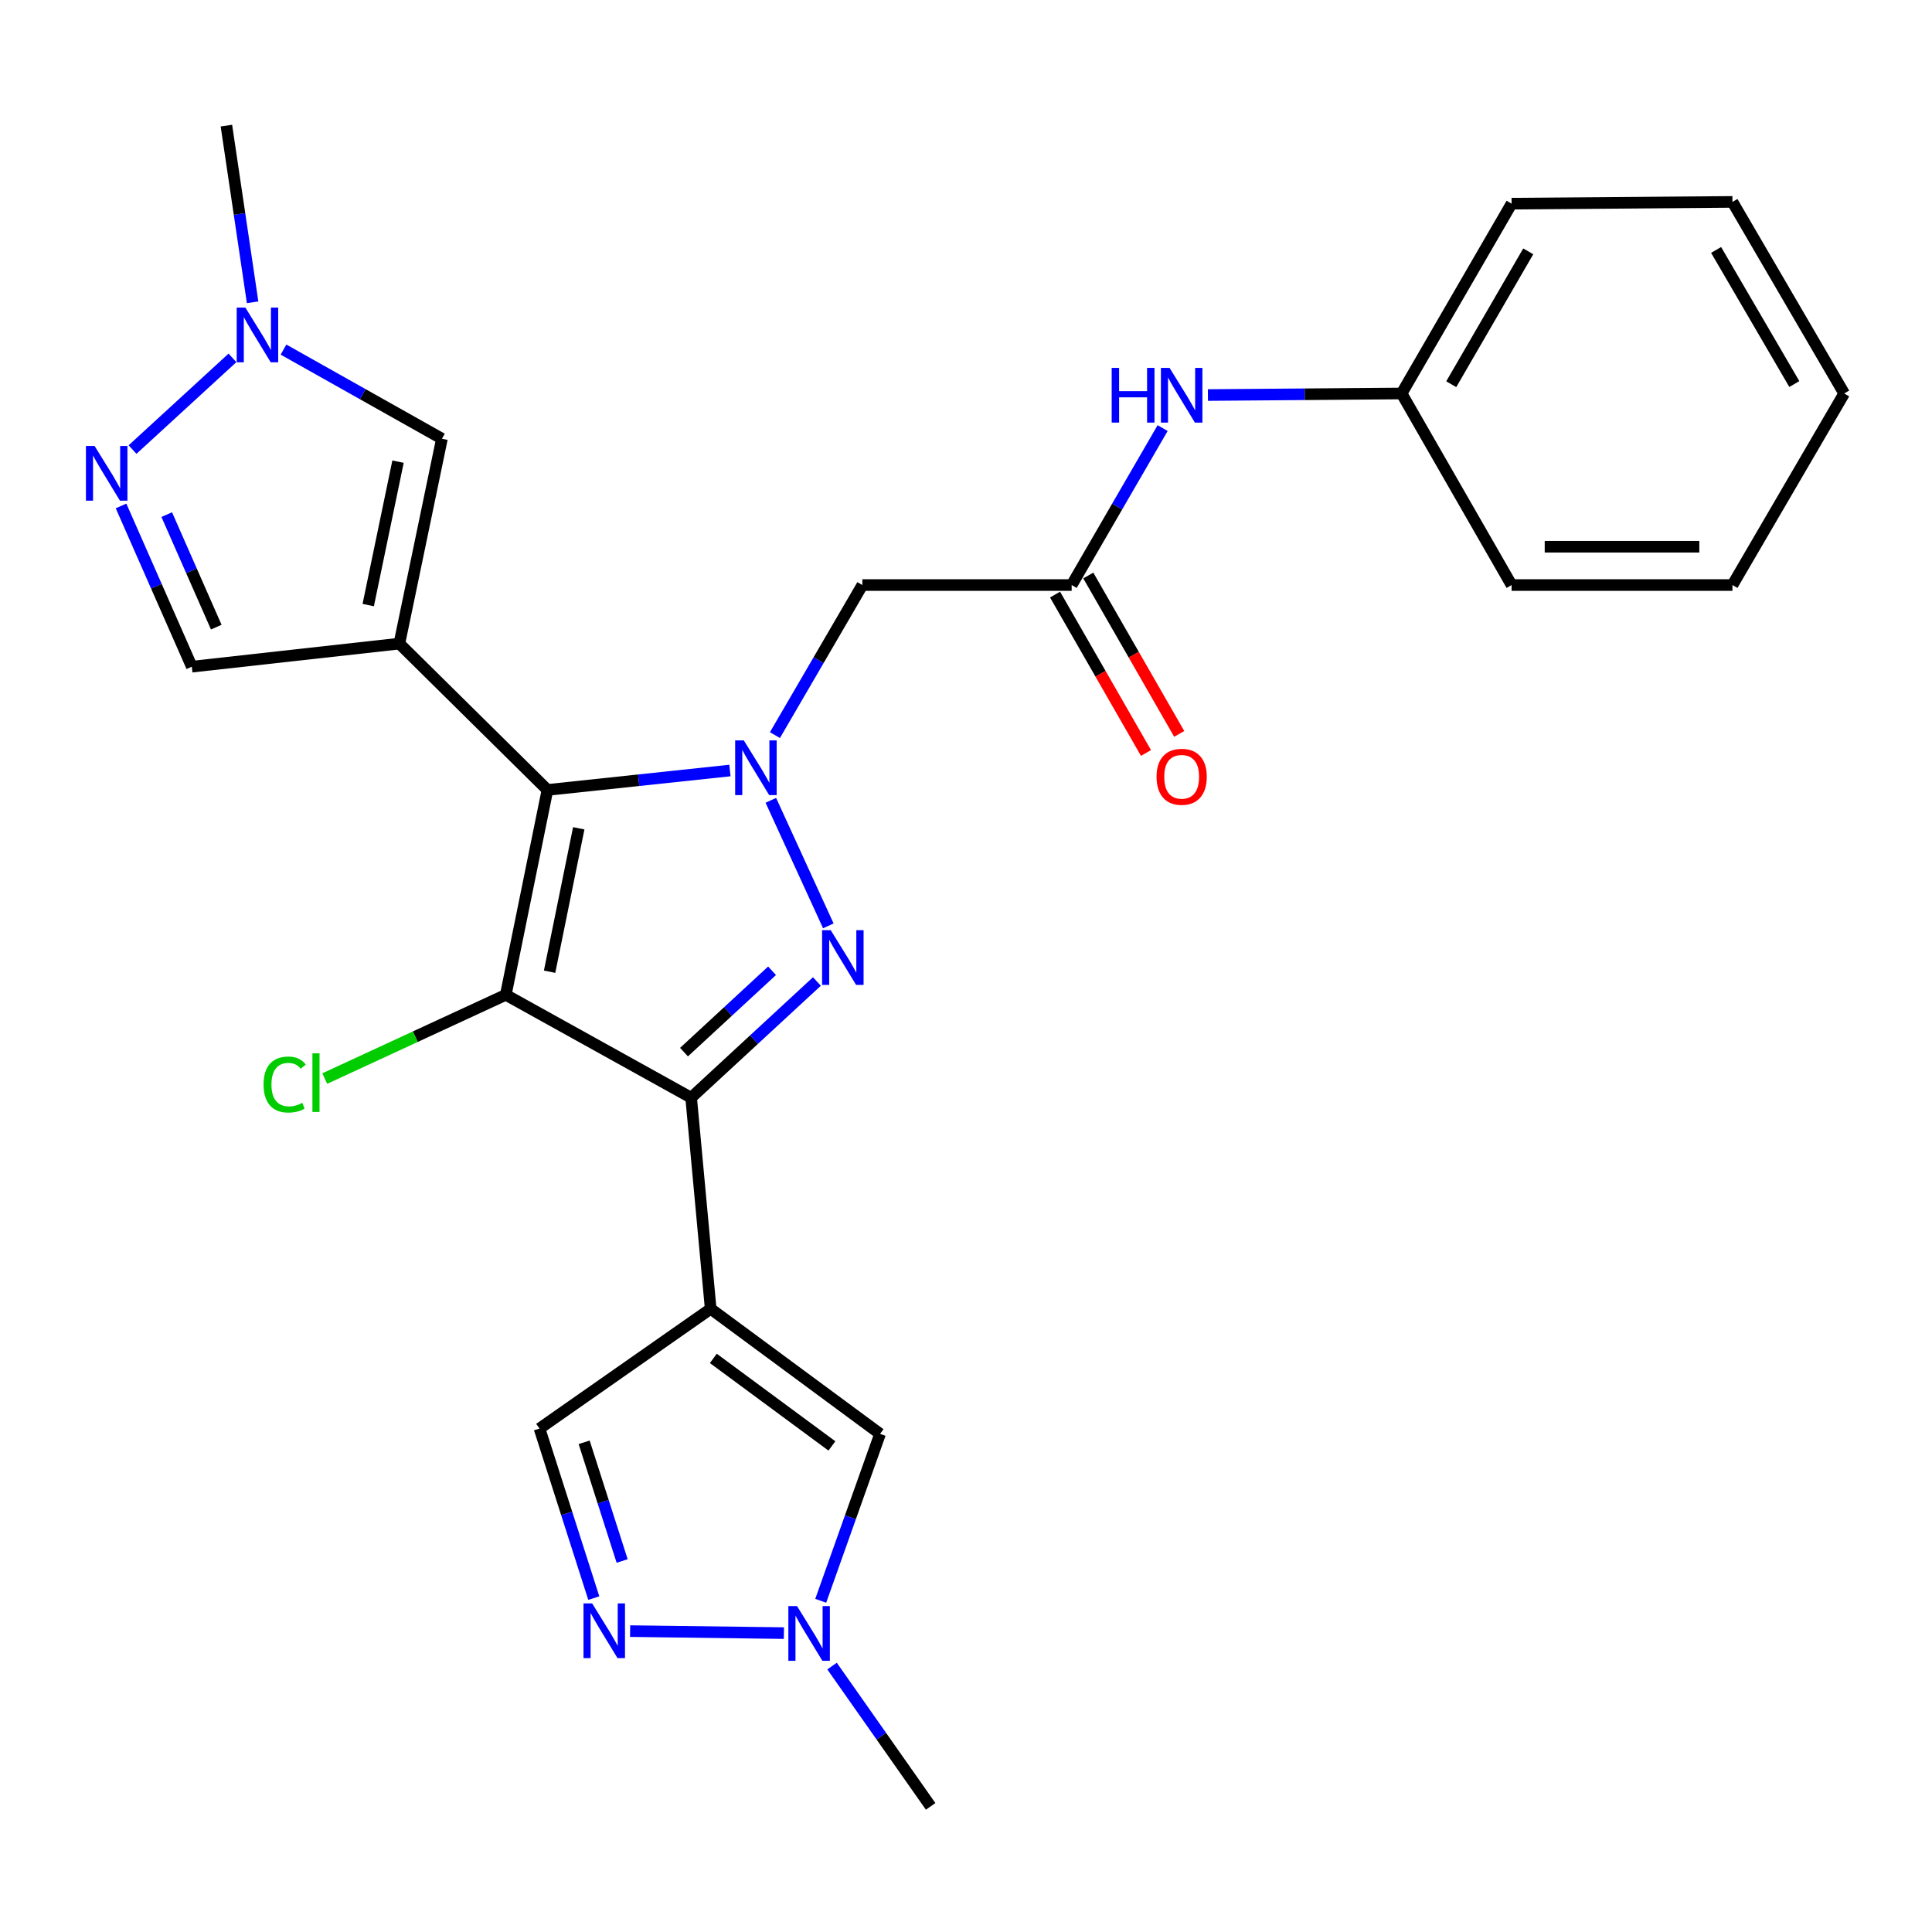 <?xml version='1.0' encoding='iso-8859-1'?>
<svg version='1.1' baseProfile='full'
              xmlns='http://www.w3.org/2000/svg'
                      xmlns:rdkit='http://www.rdkit.org/xml'
                      xmlns:xlink='http://www.w3.org/1999/xlink'
                  xml:space='preserve'
width='1000px' height='1000px' viewBox='0 0 1000 1000'>
<!-- END OF HEADER -->
<rect style='opacity:1.0;fill:#FFFFFF;stroke:none' width='1000' height='1000' x='0' y='0'> </rect>
<path class='bond-1' d='M 283.36,408.868 L 330.584,403.844' style='fill:none;fill-rule:evenodd;stroke:#000000;stroke-width:6px;stroke-linecap:butt;stroke-linejoin:miter;stroke-opacity:1' />
<path class='bond-1' d='M 330.584,403.844 L 377.809,398.819' style='fill:none;fill-rule:evenodd;stroke:#0000FF;stroke-width:6px;stroke-linecap:butt;stroke-linejoin:miter;stroke-opacity:1' />
<path class='bond-2' d='M 283.36,408.868 L 261.797,514.919' style='fill:none;fill-rule:evenodd;stroke:#000000;stroke-width:6px;stroke-linecap:butt;stroke-linejoin:miter;stroke-opacity:1' />
<path class='bond-2' d='M 299.561,428.728 L 284.467,502.963' style='fill:none;fill-rule:evenodd;stroke:#000000;stroke-width:6px;stroke-linecap:butt;stroke-linejoin:miter;stroke-opacity:1' />
<path class='bond-4' d='M 283.36,408.868 L 206.706,333.129' style='fill:none;fill-rule:evenodd;stroke:#000000;stroke-width:6px;stroke-linecap:butt;stroke-linejoin:miter;stroke-opacity:1' />
<path class='bond-0' d='M 357.733,568.17 L 261.797,514.919' style='fill:none;fill-rule:evenodd;stroke:#000000;stroke-width:6px;stroke-linecap:butt;stroke-linejoin:miter;stroke-opacity:1' />
<path class='bond-5' d='M 357.733,568.17 L 367.848,677.437' style='fill:none;fill-rule:evenodd;stroke:#000000;stroke-width:6px;stroke-linecap:butt;stroke-linejoin:miter;stroke-opacity:1' />
<path class='bond-27' d='M 357.733,568.17 L 390.285,538.094' style='fill:none;fill-rule:evenodd;stroke:#000000;stroke-width:6px;stroke-linecap:butt;stroke-linejoin:miter;stroke-opacity:1' />
<path class='bond-27' d='M 390.285,538.094 L 422.836,508.018' style='fill:none;fill-rule:evenodd;stroke:#0000FF;stroke-width:6px;stroke-linecap:butt;stroke-linejoin:miter;stroke-opacity:1' />
<path class='bond-27' d='M 354.04,544.58 L 376.826,523.527' style='fill:none;fill-rule:evenodd;stroke:#000000;stroke-width:6px;stroke-linecap:butt;stroke-linejoin:miter;stroke-opacity:1' />
<path class='bond-27' d='M 376.826,523.527 L 399.612,502.474' style='fill:none;fill-rule:evenodd;stroke:#0000FF;stroke-width:6px;stroke-linecap:butt;stroke-linejoin:miter;stroke-opacity:1' />
<path class='bond-3' d='M 398.983,414.249 L 428.74,479.228' style='fill:none;fill-rule:evenodd;stroke:#0000FF;stroke-width:6px;stroke-linecap:butt;stroke-linejoin:miter;stroke-opacity:1' />
<path class='bond-6' d='M 401.104,380.491 L 423.728,341.655' style='fill:none;fill-rule:evenodd;stroke:#0000FF;stroke-width:6px;stroke-linecap:butt;stroke-linejoin:miter;stroke-opacity:1' />
<path class='bond-6' d='M 423.728,341.655 L 446.353,302.818' style='fill:none;fill-rule:evenodd;stroke:#000000;stroke-width:6px;stroke-linecap:butt;stroke-linejoin:miter;stroke-opacity:1' />
<path class='bond-17' d='M 261.797,514.919 L 214.946,536.592' style='fill:none;fill-rule:evenodd;stroke:#000000;stroke-width:6px;stroke-linecap:butt;stroke-linejoin:miter;stroke-opacity:1' />
<path class='bond-17' d='M 214.946,536.592 L 168.094,558.266' style='fill:none;fill-rule:evenodd;stroke:#00CC00;stroke-width:6px;stroke-linecap:butt;stroke-linejoin:miter;stroke-opacity:1' />
<path class='bond-7' d='M 206.706,333.129 L 228.743,227.079' style='fill:none;fill-rule:evenodd;stroke:#000000;stroke-width:6px;stroke-linecap:butt;stroke-linejoin:miter;stroke-opacity:1' />
<path class='bond-7' d='M 190.594,313.187 L 206.019,238.952' style='fill:none;fill-rule:evenodd;stroke:#000000;stroke-width:6px;stroke-linecap:butt;stroke-linejoin:miter;stroke-opacity:1' />
<path class='bond-13' d='M 206.706,333.129 L 99.279,345.073' style='fill:none;fill-rule:evenodd;stroke:#000000;stroke-width:6px;stroke-linecap:butt;stroke-linejoin:miter;stroke-opacity:1' />
<path class='bond-10' d='M 367.848,677.437 L 455.52,742.169' style='fill:none;fill-rule:evenodd;stroke:#000000;stroke-width:6px;stroke-linecap:butt;stroke-linejoin:miter;stroke-opacity:1' />
<path class='bond-10' d='M 369.218,703.102 L 430.589,748.414' style='fill:none;fill-rule:evenodd;stroke:#000000;stroke-width:6px;stroke-linecap:butt;stroke-linejoin:miter;stroke-opacity:1' />
<path class='bond-14' d='M 367.848,677.437 L 279.25,739.415' style='fill:none;fill-rule:evenodd;stroke:#000000;stroke-width:6px;stroke-linecap:butt;stroke-linejoin:miter;stroke-opacity:1' />
<path class='bond-15' d='M 446.353,302.818 L 554.695,302.818' style='fill:none;fill-rule:evenodd;stroke:#000000;stroke-width:6px;stroke-linecap:butt;stroke-linejoin:miter;stroke-opacity:1' />
<path class='bond-11' d='M 228.743,227.079 L 187.74,204.013' style='fill:none;fill-rule:evenodd;stroke:#000000;stroke-width:6px;stroke-linecap:butt;stroke-linejoin:miter;stroke-opacity:1' />
<path class='bond-11' d='M 187.74,204.013 L 146.738,180.948' style='fill:none;fill-rule:evenodd;stroke:#0000FF;stroke-width:6px;stroke-linecap:butt;stroke-linejoin:miter;stroke-opacity:1' />
<path class='bond-8' d='M 62.654,261.877 L 80.966,303.475' style='fill:none;fill-rule:evenodd;stroke:#0000FF;stroke-width:6px;stroke-linecap:butt;stroke-linejoin:miter;stroke-opacity:1' />
<path class='bond-8' d='M 80.966,303.475 L 99.279,345.073' style='fill:none;fill-rule:evenodd;stroke:#000000;stroke-width:6px;stroke-linecap:butt;stroke-linejoin:miter;stroke-opacity:1' />
<path class='bond-8' d='M 86.3,266.366 L 99.118,295.484' style='fill:none;fill-rule:evenodd;stroke:#0000FF;stroke-width:6px;stroke-linecap:butt;stroke-linejoin:miter;stroke-opacity:1' />
<path class='bond-8' d='M 99.118,295.484 L 111.937,324.603' style='fill:none;fill-rule:evenodd;stroke:#000000;stroke-width:6px;stroke-linecap:butt;stroke-linejoin:miter;stroke-opacity:1' />
<path class='bond-28' d='M 68.605,232.697 L 120.325,185.234' style='fill:none;fill-rule:evenodd;stroke:#0000FF;stroke-width:6px;stroke-linecap:butt;stroke-linejoin:miter;stroke-opacity:1' />
<path class='bond-9' d='M 307.345,827.18 L 293.297,783.297' style='fill:none;fill-rule:evenodd;stroke:#0000FF;stroke-width:6px;stroke-linecap:butt;stroke-linejoin:miter;stroke-opacity:1' />
<path class='bond-9' d='M 293.297,783.297 L 279.25,739.415' style='fill:none;fill-rule:evenodd;stroke:#000000;stroke-width:6px;stroke-linecap:butt;stroke-linejoin:miter;stroke-opacity:1' />
<path class='bond-9' d='M 322.019,807.969 L 312.186,777.251' style='fill:none;fill-rule:evenodd;stroke:#0000FF;stroke-width:6px;stroke-linecap:butt;stroke-linejoin:miter;stroke-opacity:1' />
<path class='bond-9' d='M 312.186,777.251 L 302.353,746.533' style='fill:none;fill-rule:evenodd;stroke:#000000;stroke-width:6px;stroke-linecap:butt;stroke-linejoin:miter;stroke-opacity:1' />
<path class='bond-29' d='M 326.148,844.262 L 405.74,845.295' style='fill:none;fill-rule:evenodd;stroke:#0000FF;stroke-width:6px;stroke-linecap:butt;stroke-linejoin:miter;stroke-opacity:1' />
<path class='bond-12' d='M 455.52,742.169 L 440.162,785.367' style='fill:none;fill-rule:evenodd;stroke:#000000;stroke-width:6px;stroke-linecap:butt;stroke-linejoin:miter;stroke-opacity:1' />
<path class='bond-12' d='M 440.162,785.367 L 424.805,828.564' style='fill:none;fill-rule:evenodd;stroke:#0000FF;stroke-width:6px;stroke-linecap:butt;stroke-linejoin:miter;stroke-opacity:1' />
<path class='bond-20' d='M 130.752,156.467 L 123.968,110.745' style='fill:none;fill-rule:evenodd;stroke:#0000FF;stroke-width:6px;stroke-linecap:butt;stroke-linejoin:miter;stroke-opacity:1' />
<path class='bond-20' d='M 123.968,110.745 L 117.183,65.023' style='fill:none;fill-rule:evenodd;stroke:#000000;stroke-width:6px;stroke-linecap:butt;stroke-linejoin:miter;stroke-opacity:1' />
<path class='bond-21' d='M 430.669,862.36 L 456.184,898.668' style='fill:none;fill-rule:evenodd;stroke:#0000FF;stroke-width:6px;stroke-linecap:butt;stroke-linejoin:miter;stroke-opacity:1' />
<path class='bond-21' d='M 456.184,898.668 L 481.699,934.977' style='fill:none;fill-rule:evenodd;stroke:#000000;stroke-width:6px;stroke-linecap:butt;stroke-linejoin:miter;stroke-opacity:1' />
<path class='bond-16' d='M 554.695,302.818 L 578.235,262.198' style='fill:none;fill-rule:evenodd;stroke:#000000;stroke-width:6px;stroke-linecap:butt;stroke-linejoin:miter;stroke-opacity:1' />
<path class='bond-16' d='M 578.235,262.198 L 601.775,221.578' style='fill:none;fill-rule:evenodd;stroke:#0000FF;stroke-width:6px;stroke-linecap:butt;stroke-linejoin:miter;stroke-opacity:1' />
<path class='bond-18' d='M 546.095,307.755 L 569.629,348.748' style='fill:none;fill-rule:evenodd;stroke:#000000;stroke-width:6px;stroke-linecap:butt;stroke-linejoin:miter;stroke-opacity:1' />
<path class='bond-18' d='M 569.629,348.748 L 593.163,389.741' style='fill:none;fill-rule:evenodd;stroke:#FF0000;stroke-width:6px;stroke-linecap:butt;stroke-linejoin:miter;stroke-opacity:1' />
<path class='bond-18' d='M 563.294,297.881 L 586.829,338.873' style='fill:none;fill-rule:evenodd;stroke:#000000;stroke-width:6px;stroke-linecap:butt;stroke-linejoin:miter;stroke-opacity:1' />
<path class='bond-18' d='M 586.829,338.873 L 610.363,379.866' style='fill:none;fill-rule:evenodd;stroke:#FF0000;stroke-width:6px;stroke-linecap:butt;stroke-linejoin:miter;stroke-opacity:1' />
<path class='bond-19' d='M 625.212,204.471 L 675.339,204.068' style='fill:none;fill-rule:evenodd;stroke:#0000FF;stroke-width:6px;stroke-linecap:butt;stroke-linejoin:miter;stroke-opacity:1' />
<path class='bond-19' d='M 675.339,204.068 L 725.466,203.665' style='fill:none;fill-rule:evenodd;stroke:#000000;stroke-width:6px;stroke-linecap:butt;stroke-linejoin:miter;stroke-opacity:1' />
<path class='bond-22' d='M 725.466,203.665 L 782.397,105.416' style='fill:none;fill-rule:evenodd;stroke:#000000;stroke-width:6px;stroke-linecap:butt;stroke-linejoin:miter;stroke-opacity:1' />
<path class='bond-22' d='M 751.166,198.871 L 791.017,130.097' style='fill:none;fill-rule:evenodd;stroke:#000000;stroke-width:6px;stroke-linecap:butt;stroke-linejoin:miter;stroke-opacity:1' />
<path class='bond-23' d='M 725.466,203.665 L 782.397,302.818' style='fill:none;fill-rule:evenodd;stroke:#000000;stroke-width:6px;stroke-linecap:butt;stroke-linejoin:miter;stroke-opacity:1' />
<path class='bond-24' d='M 782.397,105.416 L 896.711,104.501' style='fill:none;fill-rule:evenodd;stroke:#000000;stroke-width:6px;stroke-linecap:butt;stroke-linejoin:miter;stroke-opacity:1' />
<path class='bond-25' d='M 782.397,302.818 L 896.711,302.818' style='fill:none;fill-rule:evenodd;stroke:#000000;stroke-width:6px;stroke-linecap:butt;stroke-linejoin:miter;stroke-opacity:1' />
<path class='bond-25' d='M 799.544,282.985 L 879.564,282.985' style='fill:none;fill-rule:evenodd;stroke:#000000;stroke-width:6px;stroke-linecap:butt;stroke-linejoin:miter;stroke-opacity:1' />
<path class='bond-30' d='M 896.711,104.501 L 954.545,203.665' style='fill:none;fill-rule:evenodd;stroke:#000000;stroke-width:6px;stroke-linecap:butt;stroke-linejoin:miter;stroke-opacity:1' />
<path class='bond-30' d='M 888.254,129.368 L 928.738,198.782' style='fill:none;fill-rule:evenodd;stroke:#000000;stroke-width:6px;stroke-linecap:butt;stroke-linejoin:miter;stroke-opacity:1' />
<path class='bond-26' d='M 896.711,302.818 L 954.545,203.665' style='fill:none;fill-rule:evenodd;stroke:#000000;stroke-width:6px;stroke-linecap:butt;stroke-linejoin:miter;stroke-opacity:1' />
<path  class='atom-2' d='M 385.001 383.227
L 394.281 398.227
Q 395.201 399.707, 396.681 402.387
Q 398.161 405.067, 398.241 405.227
L 398.241 383.227
L 402.001 383.227
L 402.001 411.547
L 398.121 411.547
L 388.161 395.147
Q 387.001 393.227, 385.761 391.027
Q 384.561 388.827, 384.201 388.147
L 384.201 411.547
L 380.521 411.547
L 380.521 383.227
L 385.001 383.227
' fill='#0000FF'/>
<path  class='atom-4' d='M 429.989 481.466
L 439.269 496.466
Q 440.189 497.946, 441.669 500.626
Q 443.149 503.306, 443.229 503.466
L 443.229 481.466
L 446.989 481.466
L 446.989 509.786
L 443.109 509.786
L 433.149 493.386
Q 431.989 491.466, 430.749 489.266
Q 429.549 487.066, 429.189 486.386
L 429.189 509.786
L 425.509 509.786
L 425.509 481.466
L 429.989 481.466
' fill='#0000FF'/>
<path  class='atom-9' d='M 48.957 230.824
L 58.237 245.824
Q 59.157 247.304, 60.637 249.984
Q 62.117 252.664, 62.197 252.824
L 62.197 230.824
L 65.957 230.824
L 65.957 259.144
L 62.077 259.144
L 52.117 242.744
Q 50.957 240.824, 49.717 238.624
Q 48.517 236.424, 48.157 235.744
L 48.157 259.144
L 44.477 259.144
L 44.477 230.824
L 48.957 230.824
' fill='#0000FF'/>
<path  class='atom-10' d='M 306.497 829.928
L 315.777 844.928
Q 316.697 846.408, 318.177 849.088
Q 319.657 851.768, 319.737 851.928
L 319.737 829.928
L 323.497 829.928
L 323.497 858.248
L 319.617 858.248
L 309.657 841.848
Q 308.497 839.928, 307.257 837.728
Q 306.057 835.528, 305.697 834.848
L 305.697 858.248
L 302.017 858.248
L 302.017 829.928
L 306.497 829.928
' fill='#0000FF'/>
<path  class='atom-12' d='M 126.999 159.205
L 136.279 174.205
Q 137.199 175.685, 138.679 178.365
Q 140.159 181.045, 140.239 181.205
L 140.239 159.205
L 143.999 159.205
L 143.999 187.525
L 140.119 187.525
L 130.159 171.125
Q 128.999 169.205, 127.759 167.005
Q 126.559 164.805, 126.199 164.125
L 126.199 187.525
L 122.519 187.525
L 122.519 159.205
L 126.999 159.205
' fill='#0000FF'/>
<path  class='atom-13' d='M 412.536 831.305
L 421.816 846.305
Q 422.736 847.785, 424.216 850.465
Q 425.696 853.145, 425.776 853.305
L 425.776 831.305
L 429.536 831.305
L 429.536 859.625
L 425.656 859.625
L 415.696 843.225
Q 414.536 841.305, 413.296 839.105
Q 412.096 836.905, 411.736 836.225
L 411.736 859.625
L 408.056 859.625
L 408.056 831.305
L 412.536 831.305
' fill='#0000FF'/>
<path  class='atom-17' d='M 575.406 190.42
L 579.246 190.42
L 579.246 202.46
L 593.726 202.46
L 593.726 190.42
L 597.566 190.42
L 597.566 218.74
L 593.726 218.74
L 593.726 205.66
L 579.246 205.66
L 579.246 218.74
L 575.406 218.74
L 575.406 190.42
' fill='#0000FF'/>
<path  class='atom-17' d='M 605.366 190.42
L 614.646 205.42
Q 615.566 206.9, 617.046 209.58
Q 618.526 212.26, 618.606 212.42
L 618.606 190.42
L 622.366 190.42
L 622.366 218.74
L 618.486 218.74
L 608.526 202.34
Q 607.366 200.42, 606.126 198.22
Q 604.926 196.02, 604.566 195.34
L 604.566 218.74
L 600.886 218.74
L 600.886 190.42
L 605.366 190.42
' fill='#0000FF'/>
<path  class='atom-18' d='M 136.428 561.349
Q 136.428 554.309, 139.708 550.629
Q 143.028 546.909, 149.308 546.909
Q 155.148 546.909, 158.268 551.029
L 155.628 553.189
Q 153.348 550.189, 149.308 550.189
Q 145.028 550.189, 142.748 553.069
Q 140.508 555.909, 140.508 561.349
Q 140.508 566.949, 142.828 569.829
Q 145.188 572.709, 149.748 572.709
Q 152.868 572.709, 156.508 570.829
L 157.628 573.829
Q 156.148 574.789, 153.908 575.349
Q 151.668 575.909, 149.188 575.909
Q 143.028 575.909, 139.708 572.149
Q 136.428 568.389, 136.428 561.349
' fill='#00CC00'/>
<path  class='atom-18' d='M 161.708 545.189
L 165.388 545.189
L 165.388 575.549
L 161.708 575.549
L 161.708 545.189
' fill='#00CC00'/>
<path  class='atom-19' d='M 598.626 402.062
Q 598.626 395.262, 601.986 391.462
Q 605.346 387.662, 611.626 387.662
Q 617.906 387.662, 621.266 391.462
Q 624.626 395.262, 624.626 402.062
Q 624.626 408.942, 621.226 412.862
Q 617.826 416.742, 611.626 416.742
Q 605.386 416.742, 601.986 412.862
Q 598.626 408.982, 598.626 402.062
M 611.626 413.542
Q 615.946 413.542, 618.266 410.662
Q 620.626 407.742, 620.626 402.062
Q 620.626 396.502, 618.266 393.702
Q 615.946 390.862, 611.626 390.862
Q 607.306 390.862, 604.946 393.662
Q 602.626 396.462, 602.626 402.062
Q 602.626 407.782, 604.946 410.662
Q 607.306 413.542, 611.626 413.542
' fill='#FF0000'/>
</svg>
